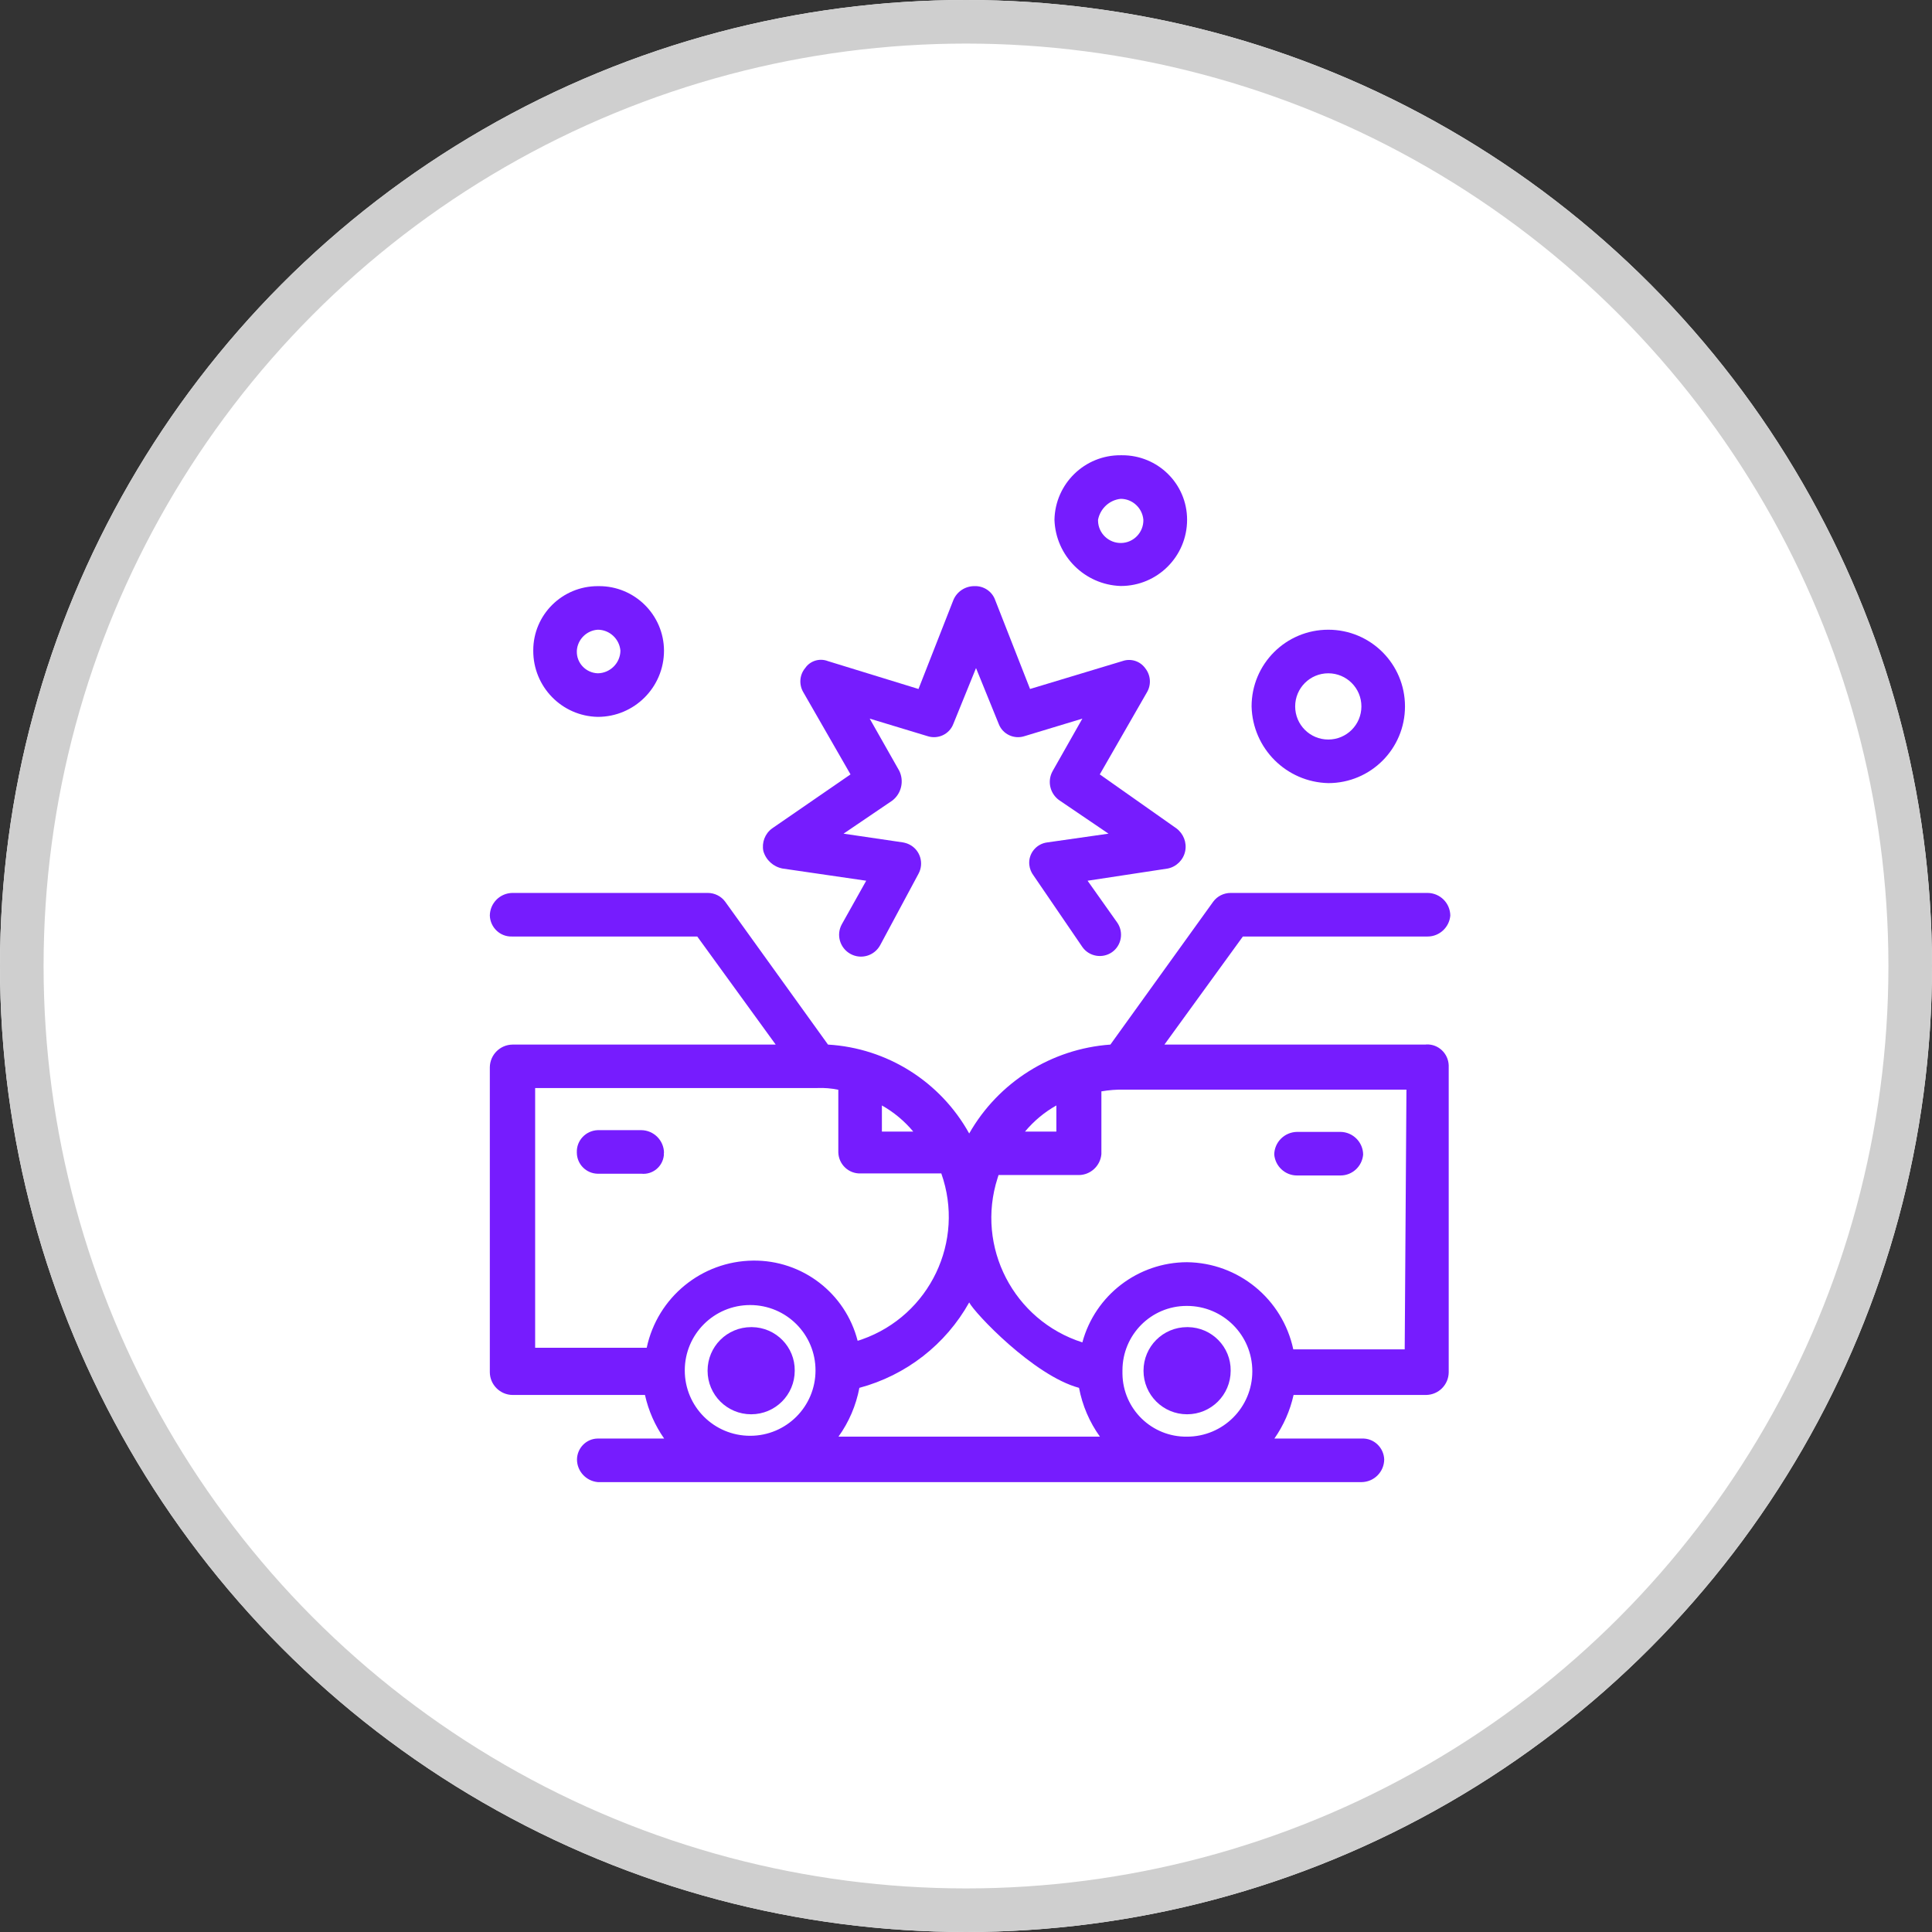 <?xml version="1.0" encoding="UTF-8"?>
<svg id="Capa_2" data-name="Capa 2" xmlns="http://www.w3.org/2000/svg" xmlns:xlink="http://www.w3.org/1999/xlink" viewBox="0 0 133 133">
  <rect x="0" y="0" width="133" height="133" fill="#333333" stroke="none"/>
  <defs>
    <style>
      .cls-1, .cls-2, .cls-3 {
        stroke-width: 0px;
      }

      .cls-1, .cls-4 {
        fill: none;
      }

      .cls-2 {
        fill: #fff;
      }

      .cls-5 {
        clip-path: url(#clippath);
      }

      .cls-4 {
        stroke: #cfcfcf;
        stroke-width: 3px;
      }

      .cls-3 {
        fill: #761cfe;
      }
    </style>
    <clipPath id="clippath">
      <rect class="cls-1" x="33.71" y="31.34" width="66.14" height="70.7"/>
    </clipPath>
  </defs>
  <g id="Capa_1-2" data-name="Capa 1">
    <g>
      <g id="Elipse_6" data-name="Elipse 6">
        <circle class="cls-2" cx="66.5" cy="66.5" r="66.5"/>
        <circle class="cls-4" cx="66.5" cy="66.5" r="65"/>
      </g>
      <g id="Grupo_38" data-name="Grupo 38">
        <g class="cls-5">
          <g id="Grupo_37" data-name="Grupo 37">
            <path id="Trazado_214" data-name="Trazado 214" class="cls-3" d="m81.72,91.36c-1.66,0-3,1.34-3,3s1.34,3,3,3,3-1.34,3-3c.02-1.64-1.3-2.98-2.94-3-.02,0-.04,0-.06,0"/>
            <path id="Trazado_215" data-name="Trazado 215" class="cls-3" d="m89.28,80.92h3c.82,0,1.49-.63,1.56-1.44-.01-.86-.71-1.55-1.56-1.56h-3c-.86.02-1.55.71-1.56,1.56.07.81.75,1.44,1.56,1.44"/>
            <path id="Trazado_216" data-name="Trazado 216" class="cls-3" d="m51.71,91.36c-1.66,0-3,1.34-3,3s1.34,3,3,3,3-1.34,3-3c.02-1.64-1.3-2.98-2.94-3-.02,0-.04,0-.06,0"/>
            <path id="Trazado_217" data-name="Trazado 217" class="cls-3" d="m45.71,79.36c-.01-.86-.71-1.55-1.56-1.56h-3c-.82.03-1.47.71-1.44,1.53,0,0,0,.02,0,.03.01.79.65,1.43,1.44,1.44h3c.78.08,1.47-.49,1.55-1.27,0-.06,0-.11,0-.17"/>
            <path id="Trazado_218" data-name="Trazado 218" class="cls-3" d="m53.87,59.79l5.76.84-1.68,3c-.4.73-.13,1.64.6,2.04.73.4,1.64.13,2.04-.6l2.64-4.92c.39-.72.12-1.62-.6-2-.15-.08-.31-.13-.48-.16l-4.08-.6,3.36-2.28c.62-.48.82-1.33.48-2.04l-2.04-3.6,3.96,1.2c.73.25,1.53-.12,1.8-.84l1.56-3.84,1.56,3.84c.27.72,1.07,1.09,1.8.84l3.96-1.2-2.04,3.6c-.4.7-.19,1.59.48,2.04l3.36,2.28-4.2.6c-.78.09-1.34.79-1.25,1.56.03.26.13.51.29.72l3.36,4.92c.46.66,1.38.82,2.04.36s.82-1.38.36-2.04l-2.04-2.88,5.52-.84c.6-.12,1.08-.6,1.2-1.2.12-.59-.12-1.2-.6-1.56l-5.28-3.72,3.24-5.64c.32-.53.27-1.2-.12-1.68-.36-.49-.99-.68-1.56-.48l-6.36,1.92-2.4-6.12c-.21-.6-.8-.99-1.44-.96-.63,0-1.2.38-1.44.96l-2.4,6.12-6.24-1.92c-.57-.22-1.22-.02-1.56.48-.4.48-.44,1.15-.12,1.68l3.24,5.64-5.4,3.72c-.49.36-.72.97-.6,1.56.18.62.69,1.08,1.32,1.2"/>
            <path id="Trazado_219" data-name="Trazado 219" class="cls-3" d="m41.15,49.35c2.52,0,4.56-2.04,4.56-4.56,0,0,0,0,0,0-.01-2.46-2.02-4.45-4.48-4.44-.03,0-.05,0-.08,0-2.45,0-4.44,1.97-4.44,4.42,0,0,0,.01,0,.02-.01,2.48,1.96,4.51,4.44,4.56m0-6c.81,0,1.49.63,1.56,1.44-.01.86-.71,1.55-1.56,1.56-.82-.03-1.47-.71-1.44-1.53,0,0,0-.02,0-.03.05-.77.67-1.39,1.44-1.44"/>
            <path id="Trazado_220" data-name="Trazado 220" class="cls-3" d="m91.44,53.91c2.92,0,5.28-2.36,5.28-5.28s-2.36-5.28-5.28-5.28c-2.92,0-5.28,2.36-5.28,5.28.07,2.89,2.39,5.21,5.28,5.28m0-7.56c1.26,0,2.28,1.02,2.28,2.28,0,1.26-1.02,2.28-2.28,2.28-1.26,0-2.28-1.02-2.28-2.28,0-1.26,1.02-2.28,2.28-2.28h0"/>
            <path id="Trazado_221" data-name="Trazado 221" class="cls-3" d="m77.16,40.34c2.52,0,4.56-2.04,4.56-4.56h0c0-2.47-2.01-4.45-4.48-4.44-.03,0-.06,0-.09,0-2.48-.02-4.51,1.96-4.56,4.44.08,2.48,2.08,4.48,4.56,4.56m0-6c.81,0,1.49.63,1.56,1.44.02.86-.66,1.58-1.52,1.6s-1.58-.66-1.6-1.52c0-.03,0-.05,0-.08.15-.77.78-1.36,1.56-1.44"/>
            <path id="Trazado_222" data-name="Trazado 222" class="cls-3" d="m98.16,71.91h-18l5.4-7.44h12.72c.81,0,1.49-.63,1.56-1.44-.01-.86-.7-1.55-1.56-1.56h-13.56c-.47,0-.92.22-1.2.6l-7.08,9.84c-4.06.29-7.71,2.59-9.72,6.12-1.98-3.57-5.65-5.88-9.72-6.12l-7.08-9.84c-.28-.38-.73-.6-1.2-.6h-13.44c-.86.01-1.55.7-1.56,1.56.03.82.71,1.47,1.53,1.44,0,0,.02,0,.03,0h12.72l5.4,7.44h-18.12c-.86.01-1.55.71-1.56,1.56v21c.01.86.71,1.55,1.56,1.56h9.12c.24,1.08.69,2.1,1.32,3h-4.56c-.79,0-1.43.65-1.44,1.44,0,.81.63,1.49,1.44,1.56h52.57c.86-.01,1.55-.7,1.56-1.56-.03-.82-.71-1.47-1.53-1.44,0,0-.02,0-.03,0h-6c.63-.9,1.08-1.92,1.32-3h9.12c.86-.01,1.55-.7,1.56-1.56v-21.13c-.03-.82-.71-1.47-1.53-1.44,0,0-.02,0-.03,0m-25.45,4.2v1.8h-2.16c.61-.73,1.34-1.34,2.16-1.8m1.56,19.44c.23,1.21.72,2.36,1.44,3.36h-18c.72-1,1.21-2.15,1.44-3.36,3.21-.86,5.94-2.98,7.56-5.88.36.72,4.44,5.04,7.56,5.88m-11.41-17.64h-2.16v-1.8c.82.46,1.55,1.07,2.16,1.8m-26.17-3h19.57c.48-.02.97.02,1.44.12v4.32c.03.82.71,1.47,1.54,1.44,0,0,.02,0,.03,0h5.52c1.65,4.66-.79,9.77-5.45,11.42-.1.04-.21.07-.31.1-.84-3.28-3.81-5.56-7.2-5.52-3.54.04-6.58,2.53-7.32,6h-7.68v-17.88h-.12Zm10.44,19.44c0-2.49,2.01-4.5,4.5-4.5s4.5,2.01,4.5,4.5-2.01,4.5-4.5,4.5-4.5-2.01-4.5-4.5m30.13,0h0c0-2.45,1.97-4.44,4.42-4.44,0,0,.01,0,.02,0,2.49,0,4.5,2.01,4.5,4.5s-2.01,4.5-4.5,4.5c-2.42.03-4.41-1.9-4.44-4.33,0-.08,0-.16,0-.24m19.44-1.44h-7.68c-.74-3.47-3.78-5.96-7.32-6-3.37.01-6.32,2.27-7.2,5.52-4.73-1.51-7.35-6.57-5.84-11.3.02-.07.05-.15.07-.22h5.52c.81,0,1.49-.63,1.56-1.44v-4.32c.52-.09,1.04-.13,1.56-.12h19.44l-.12,17.88Z"/>
          </g>
        </g>
      </g>
    </g>
  </g>
</svg>